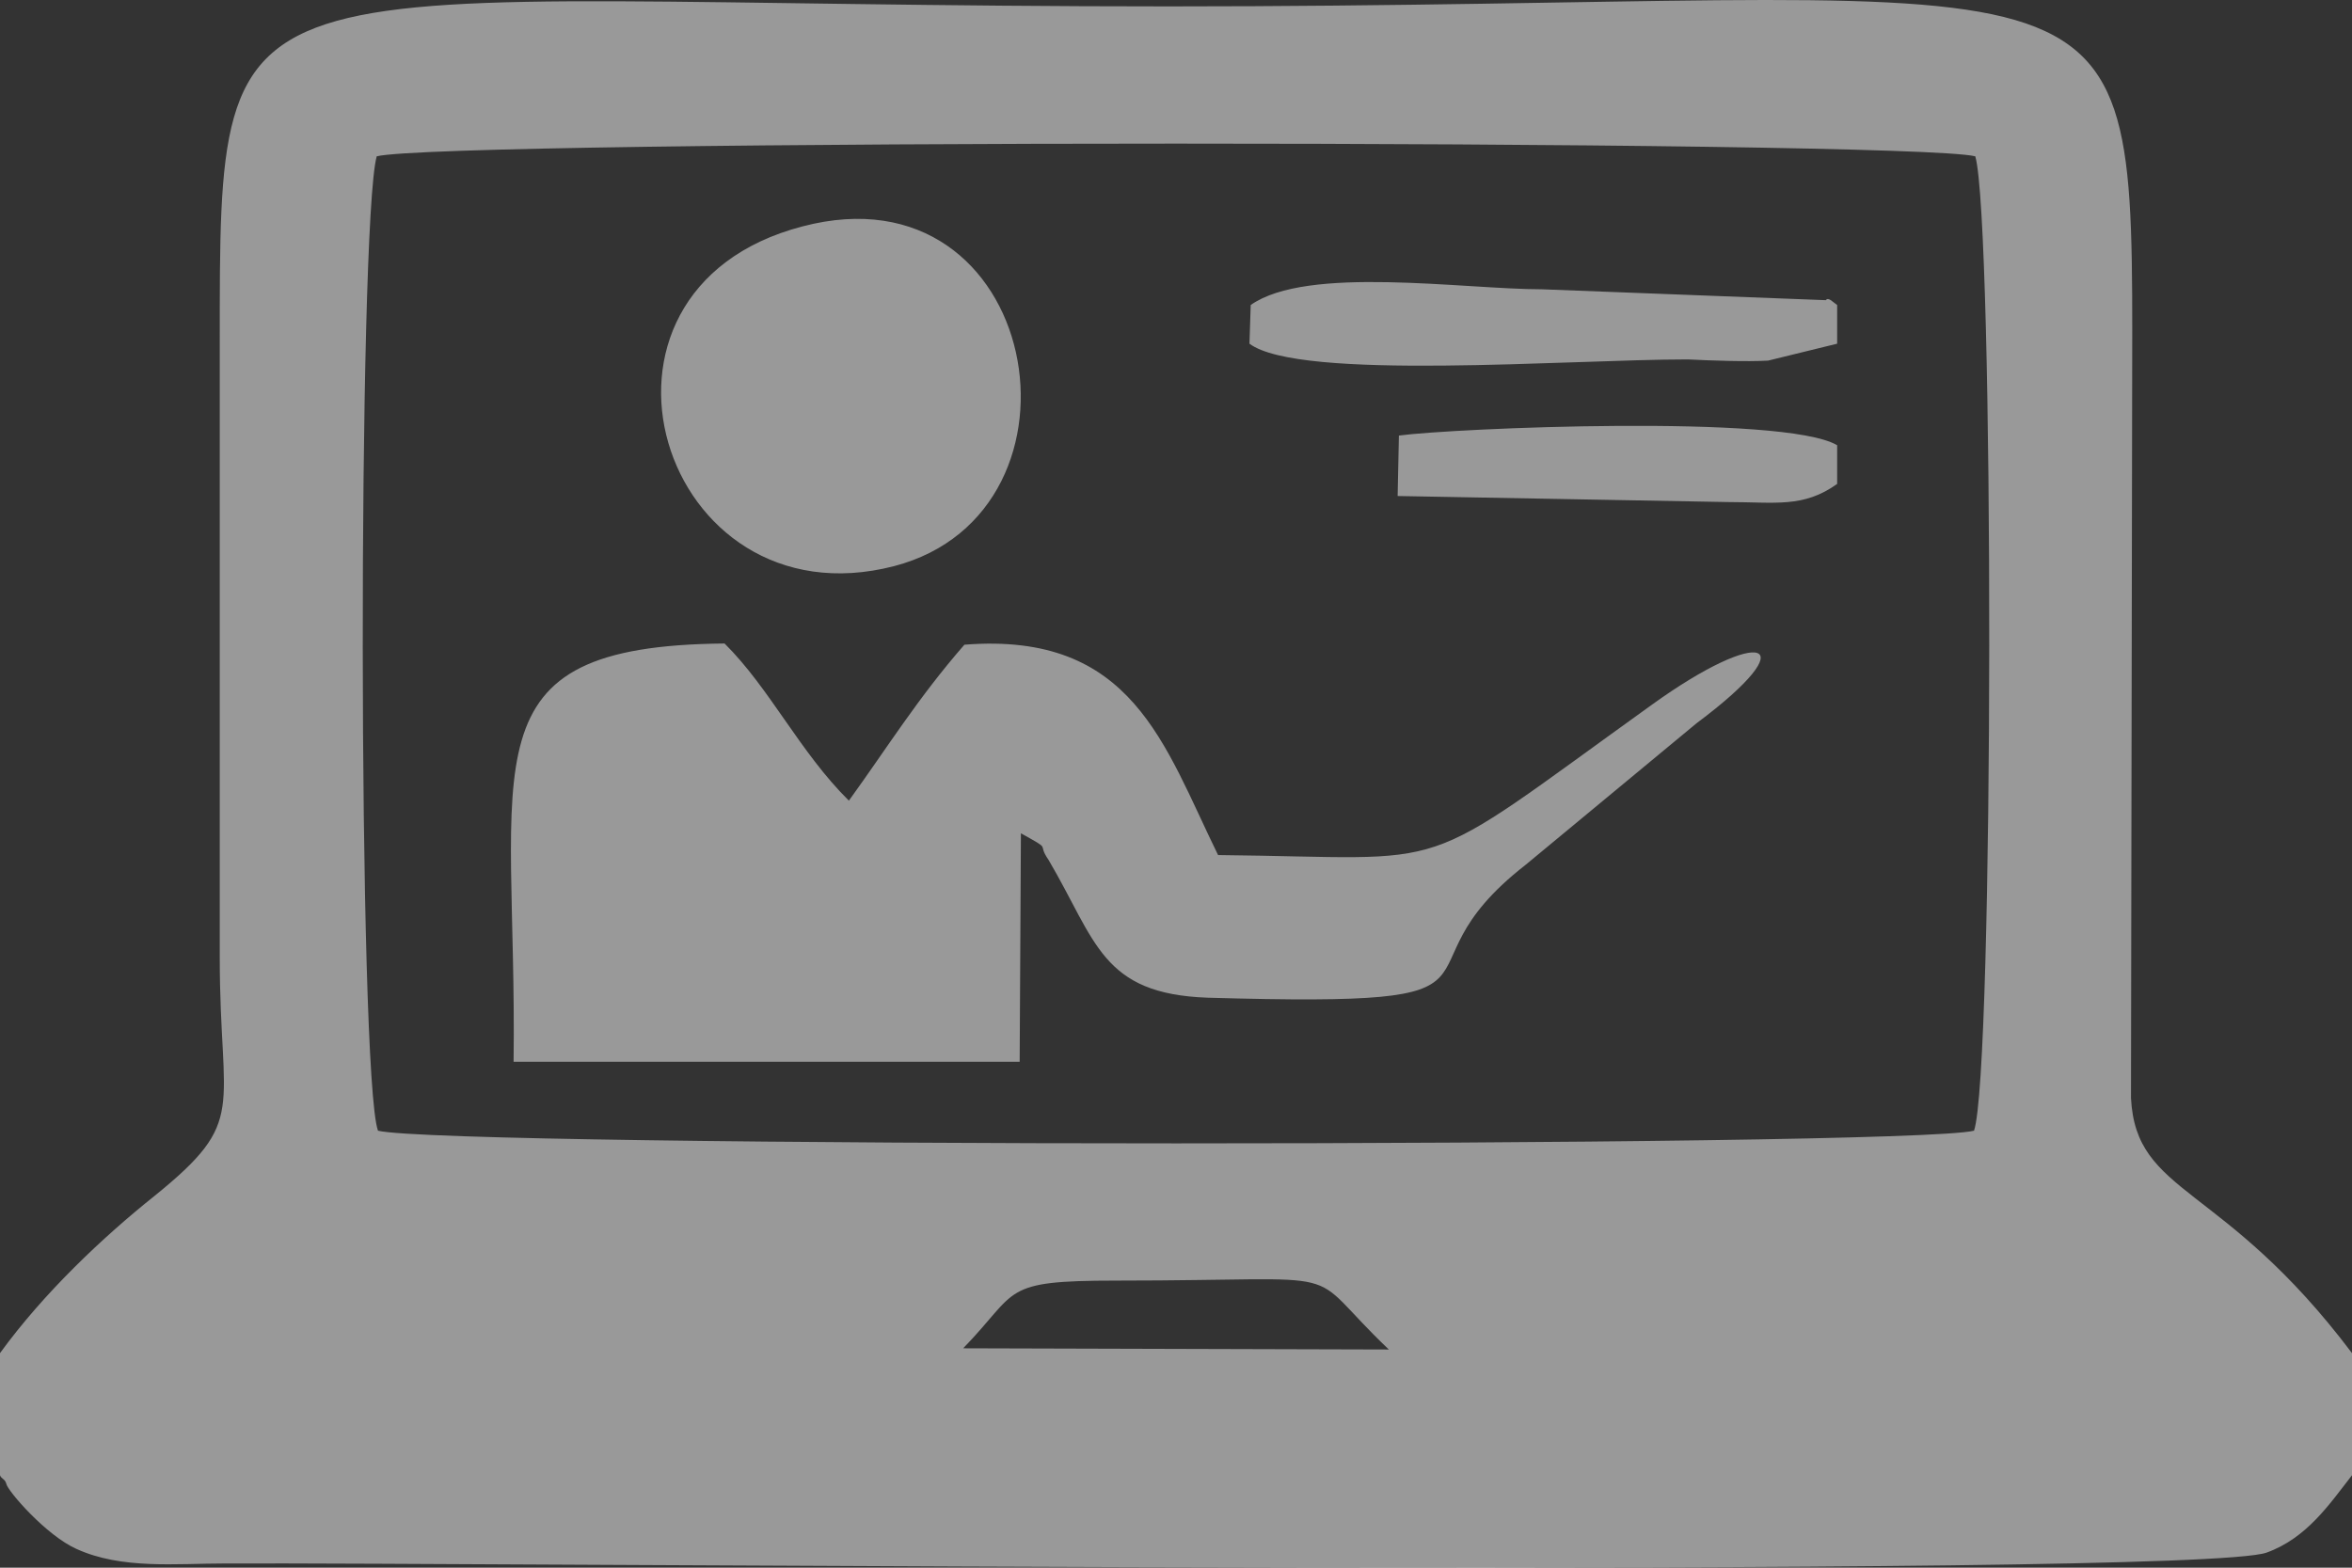 <?xml version="1.0" encoding="UTF-8" standalone="no"?>
<!-- Creator: CorelDRAW X7 -->

<svg
   xml:space="preserve"
   width="18mm"
   height="12mm"
   version="1.1"
   style="clip-rule:evenodd;fill-rule:evenodd;image-rendering:optimizeQuality;shape-rendering:geometricPrecision;text-rendering:geometricPrecision"
   viewBox="0 0 1800 1200"
   id="svg10"
   sodipodi:docname="mico1.svg"
   inkscape:version="1.1 (1:1.1+202105261517+ce6663b3b7)"
   xmlns:inkscape="http://www.inkscape.org/namespaces/inkscape"
   xmlns:sodipodi="http://sodipodi.sourceforge.net/DTD/sodipodi-0.dtd"
   xmlns="http://www.w3.org/2000/svg"
   xmlns:svg="http://www.w3.org/2000/svg"><rect x="0" y="0" width="1800" height="1200" fill="#333333" stroke="none"/><sodipodi:namedview
   id="namedview12"
   pagecolor="#505050"
   bordercolor="#eeeeee"
   borderopacity="1"
   inkscape:pageshadow="0"
   inkscape:pageopacity="0"
   inkscape:pagecheckerboard="0"
   inkscape:document-units="mm"
   showgrid="false"
   width="18mm"
   inkscape:zoom="3.6916947"
   inkscape:cx="16.117259"
   inkscape:cy="31.286444"
   inkscape:window-width="1366"
   inkscape:window-height="703"
   inkscape:window-x="0"
   inkscape:window-y="256"
   inkscape:window-maximized="1"
   inkscape:current-layer="Layer_x0020_1" />
 <defs
   id="defs4">
  <style
   type="text/css"
   id="style2">
   <![CDATA[
    .fil0 {fill:#4434D0;fill-opacity:0.502}
   ]]>
  </style>
 </defs>
 <g
   id="Layer_x0020_1"
   inkscape:label="Layer 1"
   inkscape:groupmode="layer">
  <path
   class="fil0"
   d="M 614.095,173.319 C 425.734,222.363 505.499,479.617 684.25,433.349 843.78,391.707 796.69,125.199 614.095,173.319 Z m 455.526,206.358 252.75,4.627 c 36.519,0 57.661,4.627 83.609,-13.881 v -29.612 c -40.363,-24.06 -295.035,-12.955 -335.398,-7.403 z m -112.44,-146.209 -0.961,29.612 c 38.441,28.687 244.1,12.03 335.398,12.03 18.259,0.925 45.168,1.851 61.506,0.925 l 52.856,-12.955 v -29.612 c -2.883,-1.851 -6.727,-6.478 -8.649,-3.701 l -217.192,-8.328 c -60.545,0 -179.712,-18.507 -222.958,12.03 z M 393.059,812.752 h 387.293 l 0.961,-174.896 c 24.987,13.881 11.532,6.478 21.143,20.358 36.519,62 40.363,102.716 122.05,105.493 259.477,7.403 132.621,-15.731 243.139,-101.791 l 130.699,-108.269 c 85.531,-63.851 49.973,-74.955 -34.597,-13.881 C 1078.27,673.02 1119.594,656.364 932.194,654.513 890.87,570.304 866.845,483.319 738.067,493.498 702.509,534.214 678.484,573.08 649.653,612.871 612.173,575.856 589.108,526.811 554.511,492.572 352.696,494.423 395.942,582.334 393.059,812.752 Z M 0,1035.767 v 93.463 c 0.961,2.776 3.844,2.776 4.805,6.478 0.961,5.552 30.753,39.791 53.817,49.97 34.597,15.731 75.921,11.104 113.401,11.104 185.478,-0.925 1505.926,12.03 1562.627,-8.328 30.753,-11.104 48.051,-37.015 65.35,-59.224 v -93.463 C 1701.014,904.364 1634.704,915.468 1630.86,840.513 l 0.961,-587.612 c 0,-309.075 -16.337,-248 -737.106,-248 -730.379,0 -726.535,-56.448 -726.535,258.179 0,156.388 0,312.776 0,470.09 0,118.448 22.104,124 -49.973,182.299 C 78.804,946.931 33.636,989.498 0,1035.767 Z M 289.269,865.498 c 51.895,12.955 1170.529,12.955 1221.463,0 15.376,-44.418 15.376,-696.806 0.961,-745.851 -51.895,-12.955 -1171.49,-12.955 -1223.385,0 -14.415,50.896 -14.415,703.284 0.961,745.851 z m 447.838,166.567 325.788,0.925 c -69.194,-65.702 -19.221,-52.746 -208.542,-52.746 -89.375,0 -73.999,7.403 -117.245,51.821 z"
   id="path7"
   style="stroke-width:0.943;fill:#ffffff;fill-opacity:0.502" />
 </g>
</svg>
